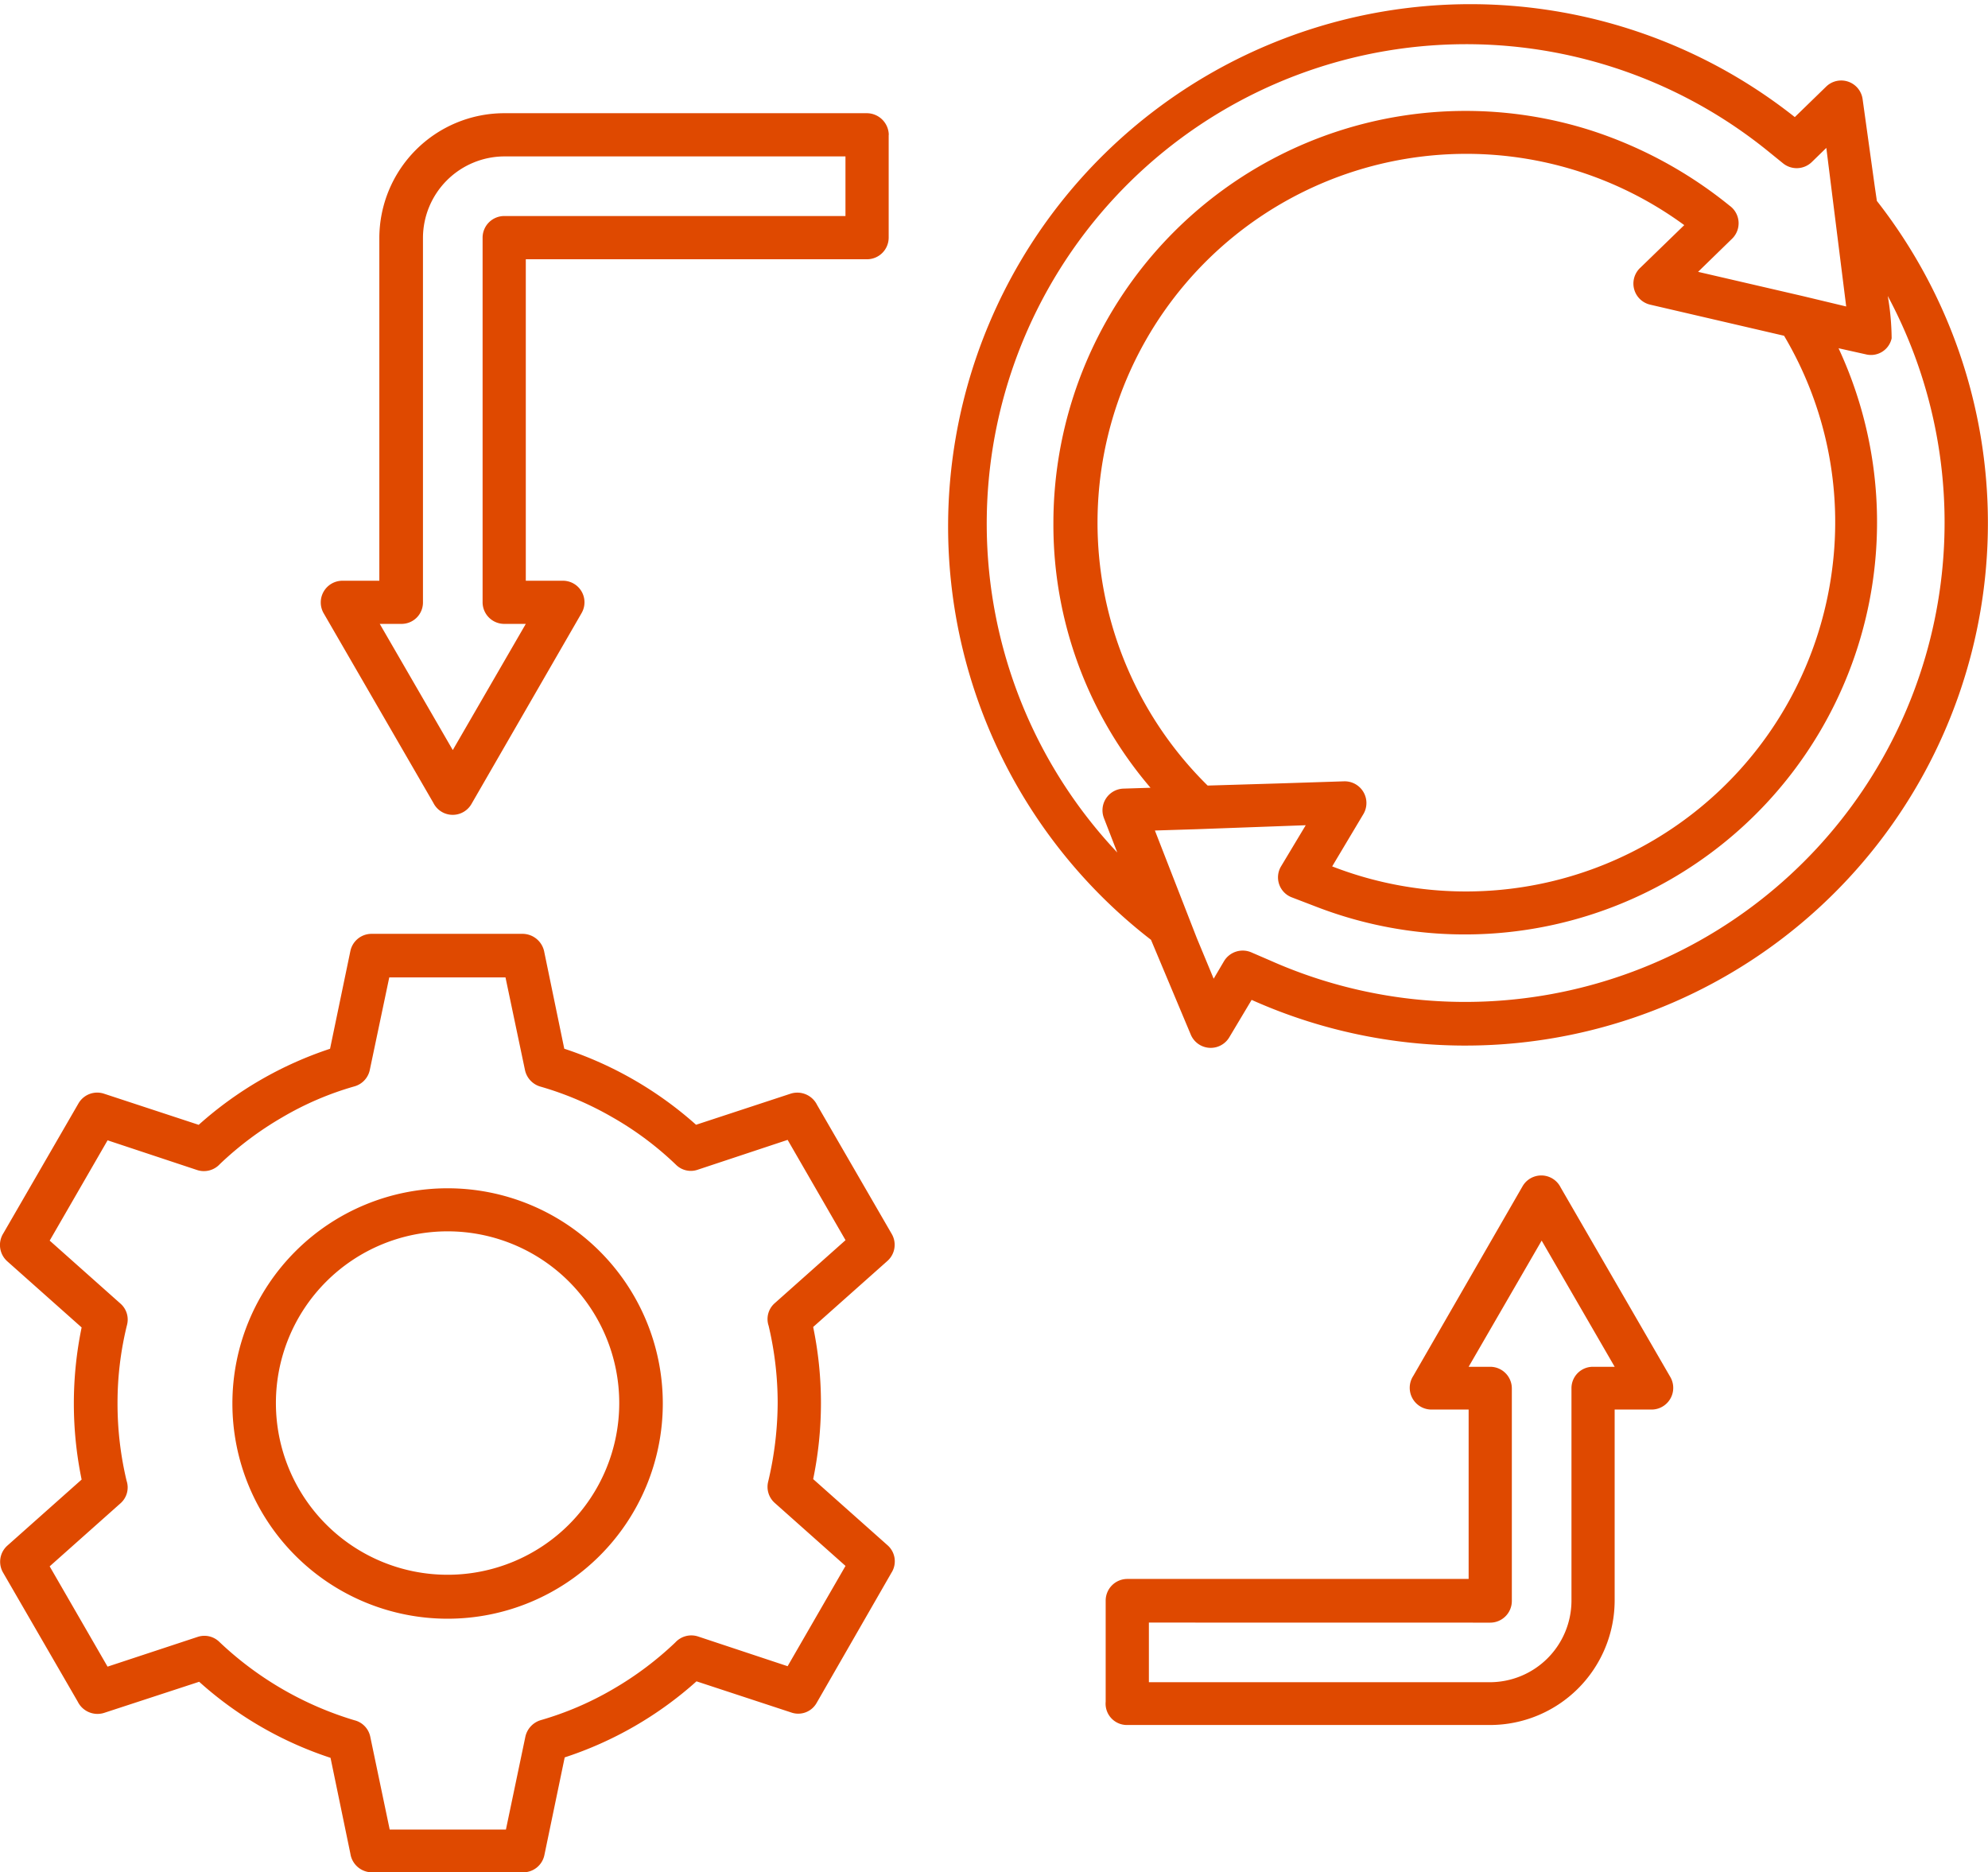 <?xml version="1.0" encoding="UTF-8"?> <svg xmlns="http://www.w3.org/2000/svg" width="95.15" height="89.608" viewBox="0 0 95.15 89.608"><path d="M151.259,124.416v-4.839a1.037,1.037,0,0,1,1.034-1.034h16.338v-8.107h-1.779a1.041,1.041,0,0,1-.869-1.613l5.232-9.079a1.035,1.035,0,0,1,1.82.062l5.253,9.079a1.038,1.038,0,0,1-.889,1.551h-1.779v9.141a5.971,5.971,0,0,1-5.956,5.956H152.293a1.021,1.021,0,0,1-1.034-1.117Zm2.068-3.785v2.854h16.338a3.91,3.91,0,0,0,3.888-3.888V109.423a1.024,1.024,0,0,1,1.034-1.034h1.034l-3.495-6.039-3.495,6.039h1.034a1.037,1.037,0,0,1,1.034,1.034V119.6a1.037,1.037,0,0,1-1.034,1.034Zm6.246-40.162,3.1-.1a1.039,1.039,0,0,1,.931,1.551L162.1,84.44a17.672,17.672,0,0,0,23.928-14.208,17.473,17.473,0,0,0-2.3-11.188l-6.411-1.489a1.035,1.035,0,0,1-.455-1.779l2.089-2.027A17.652,17.652,0,0,0,156.14,80.572ZM155.6,82.661l-1.985.062,2.006,5.149.807,1.944.5-.848a1.043,1.043,0,0,1,1.3-.414l.91.393a22.949,22.949,0,0,0,29.553-31.807,12.3,12.3,0,0,1,.186,2.027,1.012,1.012,0,0,1-1.241.765l-1.3-.29A19.73,19.73,0,0,1,161.413,86.4l-1.241-.476a1.024,1.024,0,0,1-.517-1.489l1.179-1.965Zm-3.785,1.117-.641-1.654a1.038,1.038,0,0,1,.931-1.406l1.3-.041A19.365,19.365,0,0,1,148.757,68a19.732,19.732,0,0,1,25.81-18.757,20.575,20.575,0,0,1,6.556,3.578,1.033,1.033,0,0,1,.124,1.572l-1.634,1.592,5,1.158,2.089.5-.951-7.59-.7.682a1.038,1.038,0,0,1-1.365.062l-.765-.62a22.947,22.947,0,0,0-31.1,33.606ZM188.07,51.909l.1.682a25.011,25.011,0,0,1-29.925,38.238l-1.075,1.8a1.035,1.035,0,0,1-1.841-.145l-1.9-4.529a25,25,0,1,1,30.813-39.376l1.51-1.468a1.034,1.034,0,0,1,1.737.62ZM125.346,93.166a17.858,17.858,0,0,1,6.308,3.64l4.529-1.489a1.054,1.054,0,0,1,1.262.538l3.578,6.183a1.033,1.033,0,0,1-.207,1.282l-3.557,3.164a17.98,17.98,0,0,1,0,7.28l3.557,3.164a1.021,1.021,0,0,1,.186,1.324l-3.578,6.225a1.01,1.01,0,0,1-1.22.455l-4.529-1.489a17.681,17.681,0,0,1-6.308,3.64l-.972,4.674a1.036,1.036,0,0,1-1.013.827h-7.238a1.047,1.047,0,0,1-1.034-.889l-.951-4.591a17.593,17.593,0,0,1-6.287-3.64l-4.55,1.489a1.054,1.054,0,0,1-1.262-.538l-3.578-6.183a1.033,1.033,0,0,1,.207-1.282l3.557-3.164a17.98,17.98,0,0,1,0-7.28l-3.557-3.164A1.046,1.046,0,0,1,98.5,102l3.6-6.225a1.035,1.035,0,0,1,1.22-.455l4.529,1.489a17.773,17.773,0,0,1,6.287-3.64l.972-4.674a1.036,1.036,0,0,1,1.013-.827h7.238a1.064,1.064,0,0,1,1.034.889Zm2.316,3.288a15.339,15.339,0,0,0-3.433-1.468,1.052,1.052,0,0,1-.765-.807l-.931-4.426H116.97l-.931,4.426a1.037,1.037,0,0,1-.724.786,14.8,14.8,0,0,0-3.474,1.489,15.786,15.786,0,0,0-2.978,2.233,1.039,1.039,0,0,1-1.075.29l-4.3-1.427-2.771,4.8,3.392,3.019a1.014,1.014,0,0,1,.31,1.013,15.491,15.491,0,0,0-.455,3.764,15.891,15.891,0,0,0,.434,3.7,1.01,1.01,0,0,1-.29,1.075l-3.392,3.019,2.771,4.8,4.322-1.427a1.024,1.024,0,0,1,1.034.248,16.11,16.11,0,0,0,6.452,3.743,1.025,1.025,0,0,1,.765.786l.931,4.446h5.563l.931-4.446a1.066,1.066,0,0,1,.724-.786,15.181,15.181,0,0,0,3.474-1.489,15.787,15.787,0,0,0,2.978-2.233,1.039,1.039,0,0,1,1.075-.29l4.3,1.427,2.771-4.8-3.392-3.019a1.028,1.028,0,0,1-.31-1.013,16.58,16.58,0,0,0,.455-3.764,16.024,16.024,0,0,0-.434-3.7,1.01,1.01,0,0,1,.29-1.075l3.392-3.019-2.771-4.8-4.3,1.427a1.006,1.006,0,0,1-1.034-.227,15.343,15.343,0,0,0-3.04-2.275Zm-7.9,3.392a10.3,10.3,0,1,1-10.3,10.3A10.3,10.3,0,0,1,119.762,99.846Zm5.811,4.467a8.218,8.218,0,1,0,0,11.623A8.226,8.226,0,0,0,125.573,104.313Zm15.3-54.886v4.922a1.037,1.037,0,0,1-1.034,1.034H123.505V70.769h1.779a1.031,1.031,0,0,1,.889,1.551L120.9,81.461a1.035,1.035,0,0,1-1.82-.062l-5.253-9.079a1.038,1.038,0,0,1,.889-1.551h1.779V54.349a5.984,5.984,0,0,1,5.956-5.956h17.372a1.055,1.055,0,0,1,1.055,1.034Zm-2.068,3.888V50.461H122.471a3.91,3.91,0,0,0-3.888,3.888V71.8a1.024,1.024,0,0,1-1.034,1.034h-1.034l3.495,6.039,3.495-6.039h-1.034a1.037,1.037,0,0,1-1.034-1.034V54.348a1.037,1.037,0,0,1,1.034-1.034Z" transform="translate(-98.339 -42.975)" fill="#df4900"></path></svg> 